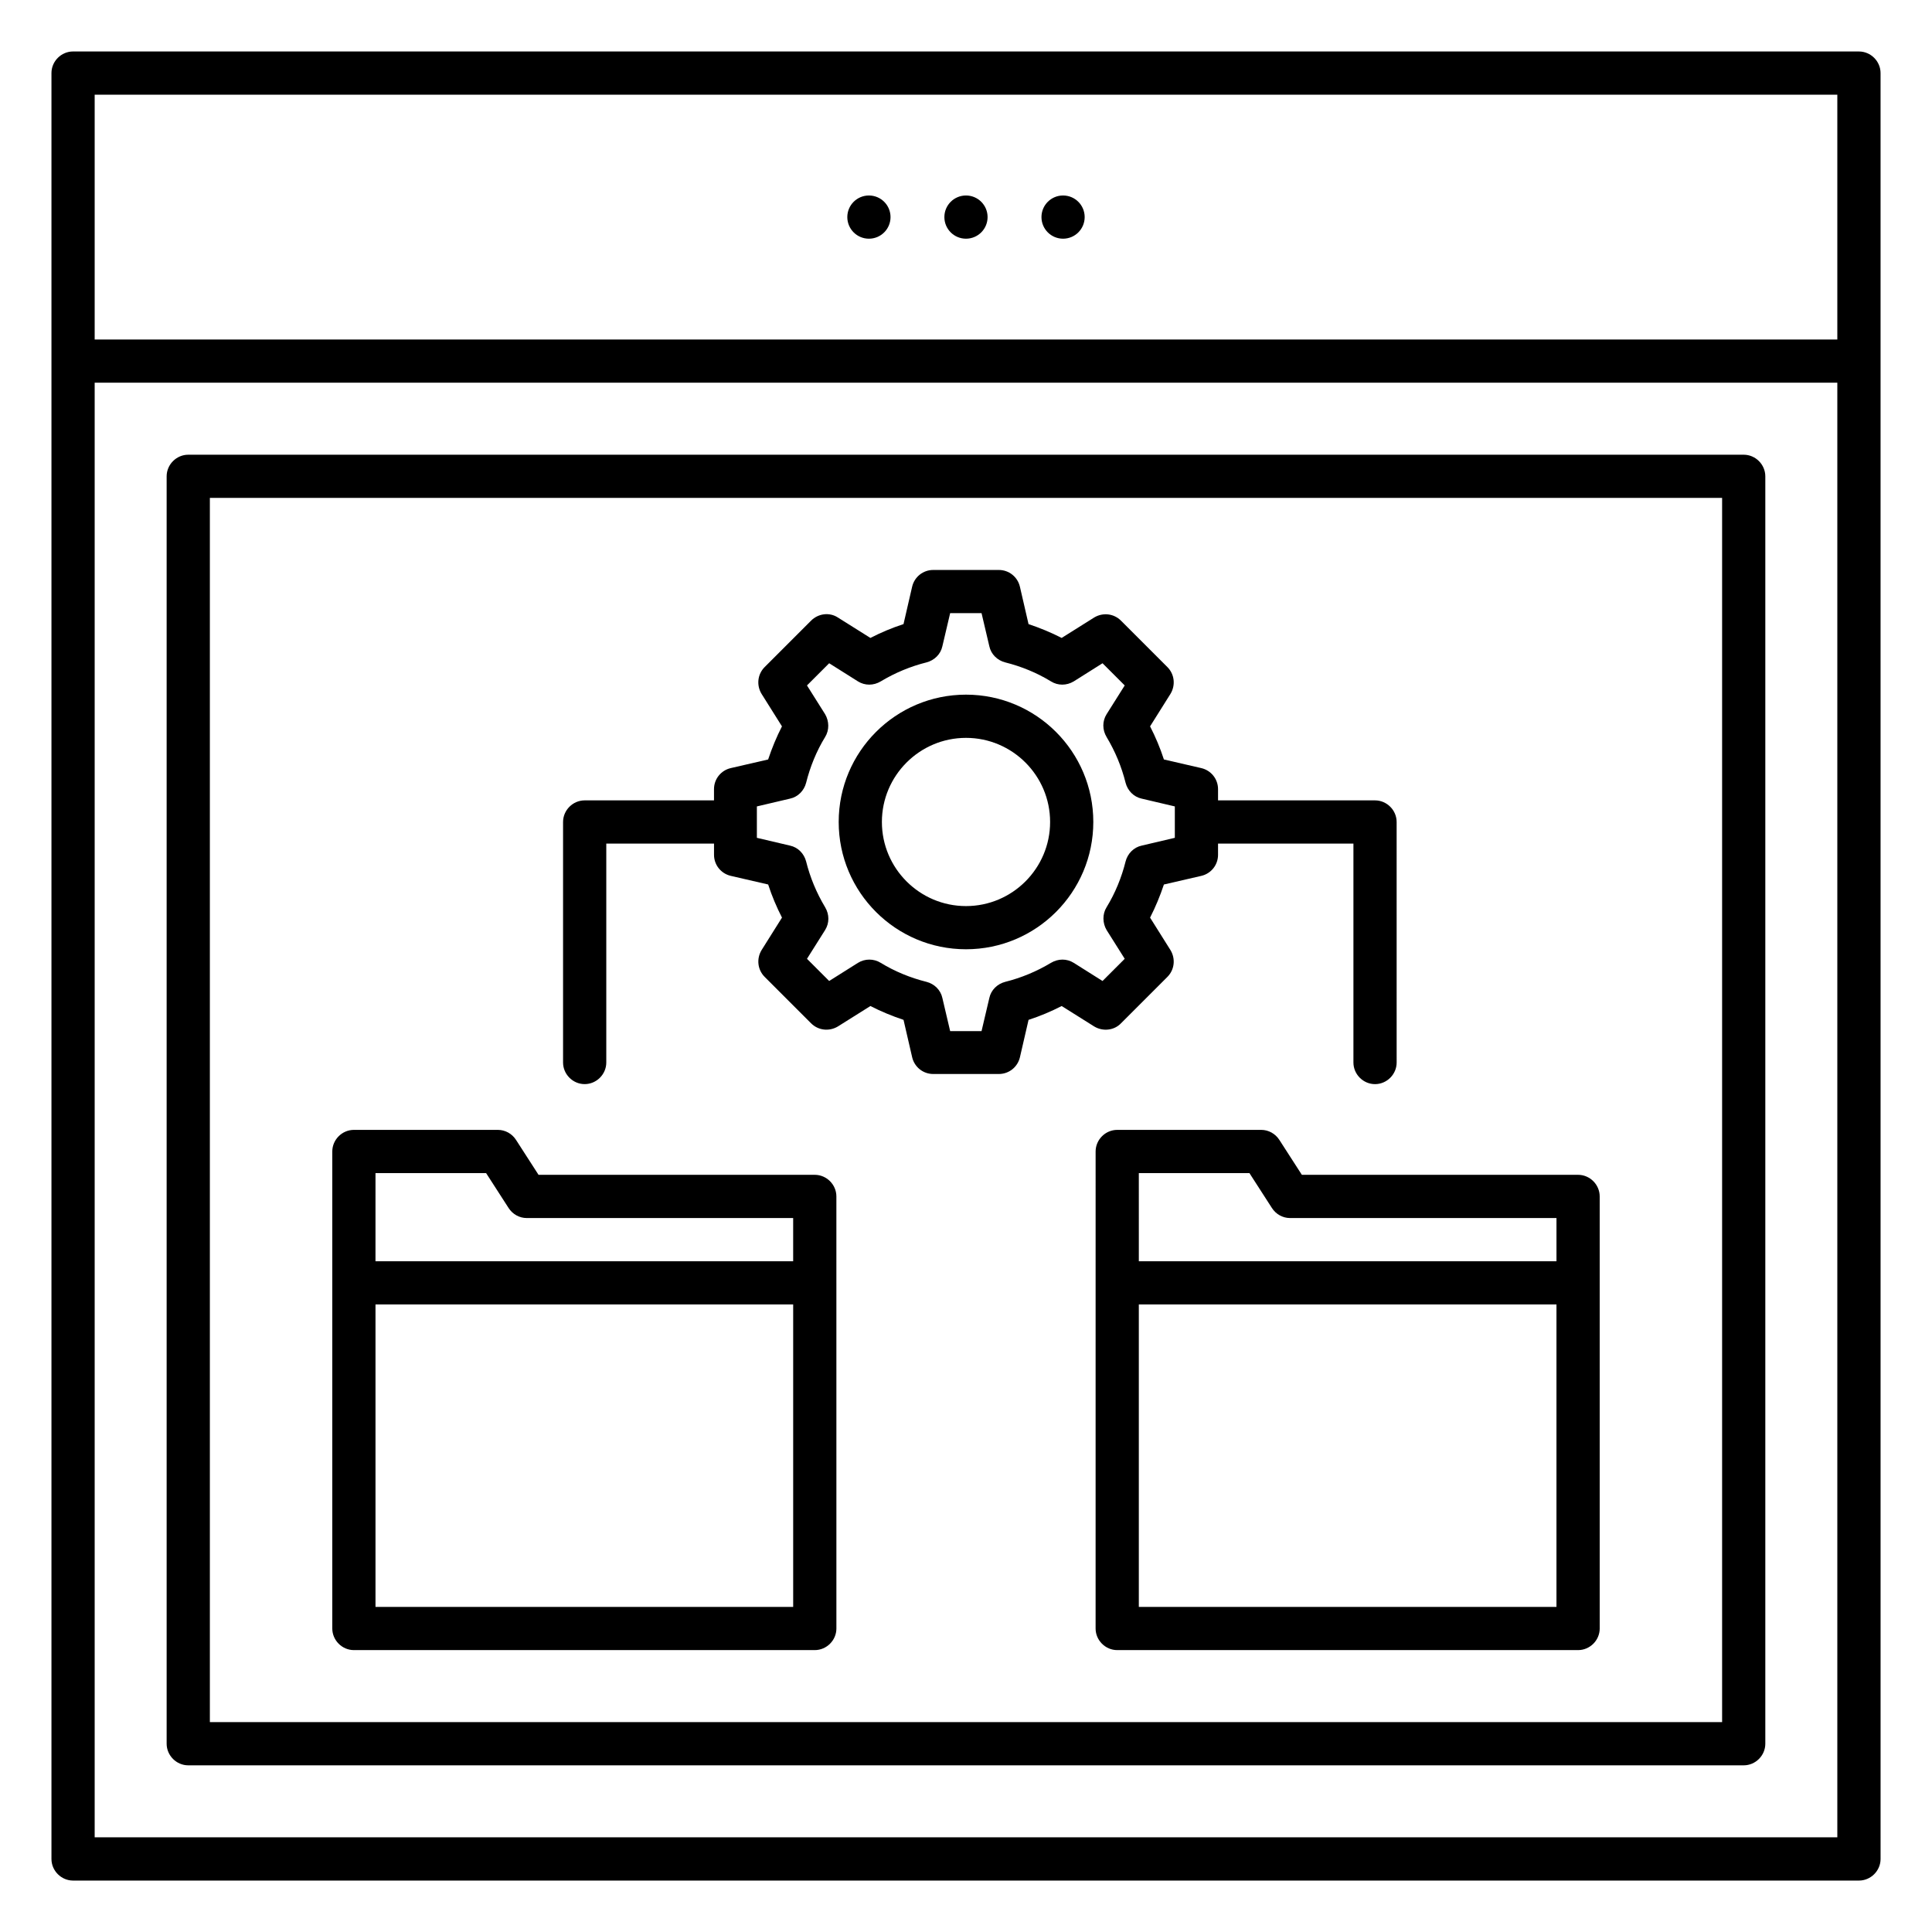 <?xml version="1.0" encoding="UTF-8"?>
<!-- Uploaded to: SVG Repo, www.svgrepo.com, Generator: SVG Repo Mixer Tools -->
<svg fill="#000000" width="800px" height="800px" version="1.1" viewBox="144 144 512 512" xmlns="http://www.w3.org/2000/svg">
 <g>
  <path d="m441.07 415.19 12.289-12.289c1.91-1.91 2.215-4.809 0.84-7.098l-5.418-8.625c1.449-2.824 2.672-5.801 3.664-8.777l9.922-2.289c2.594-0.609 4.426-2.902 4.426-5.574v-2.977h35.879v58.016c0 3.129 2.594 5.727 5.727 5.727 3.129 0 5.727-2.594 5.727-5.727l-0.004-63.742c0-3.129-2.594-5.727-5.727-5.727h-41.602v-2.977c0-2.672-1.832-4.961-4.426-5.574l-9.922-2.289c-0.992-3.055-2.215-5.953-3.664-8.777l5.418-8.625c1.375-2.289 1.07-5.191-0.84-7.098l-12.289-12.289c-1.91-1.91-4.809-2.215-7.098-0.84l-8.625 5.418c-2.824-1.449-5.801-2.672-8.777-3.664l-2.289-9.922c-0.609-2.594-2.902-4.426-5.574-4.426h-17.406c-2.672 0-4.961 1.832-5.574 4.426l-2.289 9.922c-3.055 0.992-5.953 2.215-8.777 3.664l-8.625-5.418c-2.215-1.449-5.191-1.07-7.098 0.84l-12.289 12.289c-1.91 1.91-2.215 4.809-0.84 7.098l5.418 8.625c-1.449 2.824-2.672 5.801-3.664 8.777l-9.922 2.289c-2.594 0.609-4.426 2.902-4.426 5.574v2.977h-34.273c-3.129 0-5.727 2.594-5.727 5.727v63.738c0 3.129 2.594 5.727 5.727 5.727 3.129 0 5.727-2.594 5.727-5.727v-58.016h28.551v2.977c0 2.672 1.832 4.961 4.426 5.574l9.922 2.289c0.992 3.055 2.215 5.953 3.664 8.777l-5.418 8.625c-1.375 2.289-1.07 5.191 0.84 7.098l12.289 12.289c1.91 1.91 4.809 2.215 7.098 0.84l8.625-5.418c2.824 1.449 5.801 2.672 8.777 3.664l2.289 9.922c0.609 2.594 2.902 4.426 5.574 4.426h17.406c2.672 0 4.961-1.832 5.574-4.426l2.289-9.922c3.055-0.992 5.953-2.215 8.777-3.664l8.625 5.418c2.285 1.379 5.262 1.074 7.094-0.836zm-12.52-16.027c-1.832-1.145-4.121-1.145-6.031 0-3.816 2.289-7.863 3.969-12.137 5.039-2.062 0.535-3.742 2.137-4.199 4.273l-2.062 8.777h-8.32l-2.062-8.777c-0.457-2.137-2.137-3.742-4.199-4.273-4.273-1.07-8.398-2.75-12.137-5.039-1.832-1.145-4.199-1.145-6.031 0l-7.633 4.809-5.879-5.879 4.809-7.633c1.145-1.832 1.145-4.121 0-6.031-2.289-3.816-3.969-7.863-5.039-12.137-0.535-2.062-2.137-3.742-4.273-4.199l-8.777-2.062v-8.32l8.777-2.062c2.137-0.457 3.742-2.137 4.273-4.199 1.07-4.273 2.75-8.398 5.039-12.137 1.145-1.832 1.07-4.199 0-6.031l-4.809-7.633 5.879-5.879 7.633 4.809c1.832 1.145 4.121 1.145 6.031 0 3.816-2.289 7.863-3.969 12.137-5.039 2.062-0.535 3.742-2.137 4.199-4.273l2.062-8.777h8.32l2.062 8.777c0.457 2.137 2.137 3.742 4.199 4.273 4.273 1.07 8.398 2.75 12.137 5.039 1.832 1.145 4.121 1.145 6.031 0l7.633-4.809 5.879 5.879-4.809 7.633c-1.145 1.832-1.145 4.121 0 6.031 2.289 3.816 3.969 7.863 5.039 12.137 0.535 2.062 2.137 3.742 4.273 4.199l8.777 2.062v8.32l-8.777 2.062c-2.137 0.457-3.742 2.137-4.273 4.199-1.07 4.273-2.75 8.398-5.039 12.137-1.145 1.832-1.07 4.199 0 6.031l4.809 7.633-5.879 5.879z"/>
  <path d="m400 328.09c-18.625 0-33.738 15.113-33.738 33.738s15.113 33.738 33.738 33.738 33.738-15.113 33.738-33.738c0-18.621-15.113-33.738-33.738-33.738zm0 56.031c-12.289 0-22.289-10-22.289-22.289 0-12.289 10-22.289 22.289-22.289s22.289 10 22.289 22.289c0 12.289-10 22.289-22.289 22.289z"/>
  <path d="m193.89 611.83h412.21c3.129 0 5.727-2.594 5.727-5.727v-335.87c0-3.129-2.594-5.727-5.727-5.727h-412.21c-3.129 0-5.727 2.594-5.727 5.727v335.87c0 3.129 2.598 5.727 5.727 5.727zm5.727-335.88h400.76v324.42l-400.76 0.004z"/>
  <path d="m636.64 157.64h-473.28c-3.129 0-5.723 2.594-5.723 5.723v473.28c0 3.129 2.594 5.727 5.727 5.727h473.28c3.129 0 5.727-2.594 5.727-5.727l-0.004-396.94v-76.336c0-3.129-2.598-5.723-5.727-5.723zm-467.55 11.449h461.82v64.883h-461.82zm461.82 461.82h-461.82v-385.49h461.82z"/>
  <path d="m431.45 201.53c0 3.164-2.562 5.727-5.727 5.727-3.16 0-5.723-2.562-5.723-5.727 0-3.16 2.562-5.723 5.723-5.723 3.164 0 5.727 2.562 5.727 5.723"/>
  <path d="m405.72 201.53c0 3.164-2.562 5.727-5.723 5.727-3.164 0-5.727-2.562-5.727-5.727 0-3.16 2.562-5.723 5.727-5.723 3.16 0 5.723 2.562 5.723 5.723"/>
  <path d="m380 201.53c0 3.164-2.562 5.727-5.727 5.727-3.16 0-5.727-2.562-5.727-5.727 0-3.16 2.566-5.723 5.727-5.723 3.164 0 5.727 2.562 5.727 5.723"/>
  <path d="m359.92 455.34h-73.203l-5.953-9.238c-1.07-1.68-2.902-2.672-4.809-2.672h-38.168c-3.129 0-5.727 2.594-5.727 5.727v126.41c0 3.129 2.594 5.727 5.727 5.727h122.14c3.129 0 5.727-2.594 5.727-5.727l-0.004-114.5c0-3.129-2.598-5.727-5.727-5.727zm-116.41-0.457h29.312l5.953 9.238c1.07 1.68 2.902 2.672 4.809 2.672h70.613v11.449h-110.69zm110.69 114.96h-110.69v-80.152h110.69z"/>
  <path d="m562.21 455.34h-73.203l-5.953-9.238c-1.07-1.68-2.902-2.672-4.809-2.672h-38.168c-3.129 0-5.727 2.594-5.727 5.727l-0.004 126.41c0 3.129 2.594 5.727 5.727 5.727h122.14c3.129 0 5.727-2.594 5.727-5.727l-0.004-114.5c0-3.129-2.594-5.727-5.723-5.727zm-116.41-0.457h29.312l5.953 9.238c1.07 1.68 2.902 2.672 4.809 2.672h70.609v11.449h-110.68zm110.68 114.96h-110.68v-80.152h110.68z"/>
 </g>
</svg>